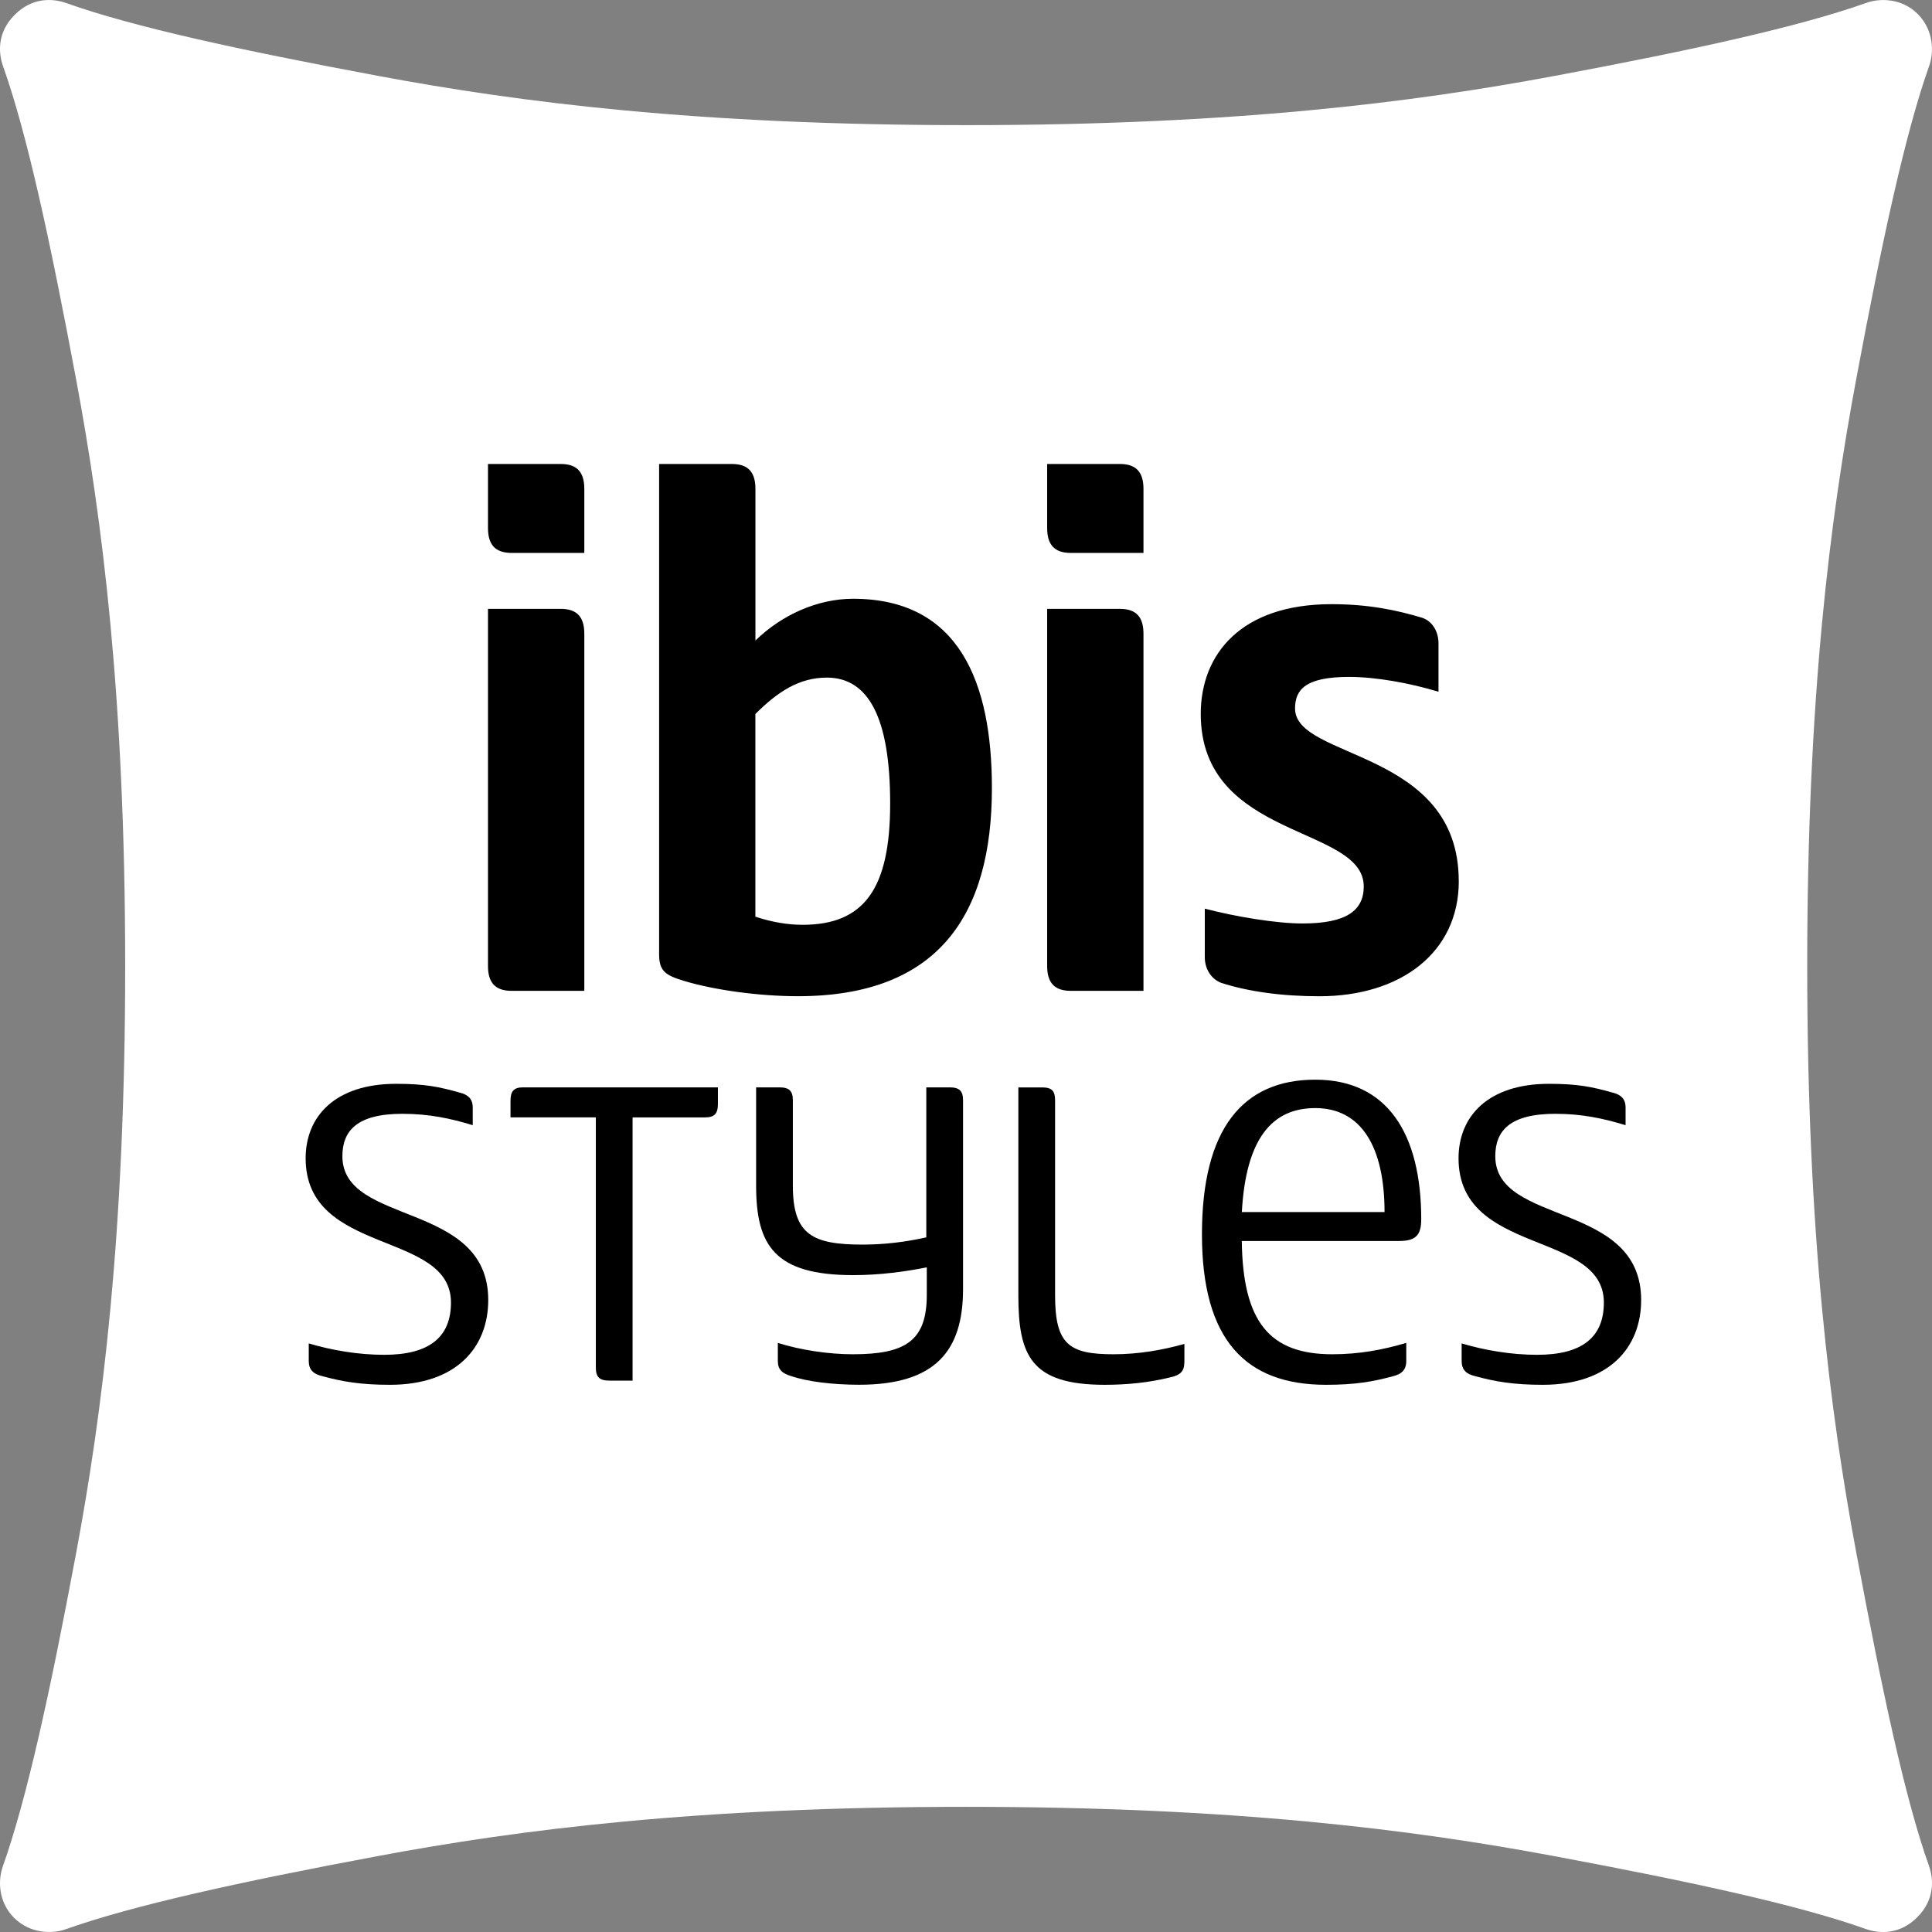 <?xml version="1.0" encoding="UTF-8"?> <svg xmlns="http://www.w3.org/2000/svg" width="174" height="174" viewBox="0 0 174 174" fill="none"><rect x="0" y="0" width="174" height="174" fill="#808080" stroke="none"/><g clip-path="url(#clip0_142_79)"><path d="M172.714 1.26C174.142 2.688 174.195 4.675 173.752 5.917C171.614 11.935 169.543 21.475 167.183 34.102C164.819 46.741 162.762 62.814 162.762 86.976C162.762 111.138 164.819 127.211 167.183 139.851C169.543 152.477 171.578 161.99 173.716 168.009C174.16 169.251 174.262 171.082 172.669 172.674C171.077 174.267 169.246 174.16 168.004 173.717C161.985 171.579 152.508 169.508 139.877 167.148C127.237 164.789 111.16 162.727 86.989 162.727C62.818 162.727 46.745 164.784 34.105 167.148C21.479 169.508 11.935 171.614 5.916 173.752C4.674 174.196 2.692 174.147 1.259 172.714C-0.169 171.286 -0.186 169.33 0.253 168.093C2.39 162.075 4.493 152.526 6.852 139.899C9.216 127.26 11.274 111.187 11.274 87.025C11.274 62.863 9.216 46.79 6.852 34.15C4.493 21.524 2.421 12.011 0.284 5.992C-0.16 4.755 -0.262 2.919 1.326 1.331C2.918 -0.261 4.75 -0.159 5.992 0.284C12.01 2.422 21.523 4.498 34.154 6.853C46.794 9.212 62.871 11.27 87.042 11.27C111.213 11.27 127.29 9.212 139.93 6.853C152.557 4.493 162.074 2.395 168.092 0.258C169.334 -0.186 171.29 -0.164 172.718 1.264L172.714 1.26Z" fill="white"></path><path d="M52.624 89.237V57.079C52.624 55.62 52.017 54.835 50.5 54.835H43.949V86.993C43.949 88.448 44.557 89.237 46.074 89.237H52.624ZM52.624 49.797V44.035C52.624 42.576 52.017 41.787 50.5 41.787H43.949V47.552C43.949 49.007 44.557 49.797 46.074 49.797H52.624ZM68.036 64.299C70.041 62.299 71.979 61.026 74.467 61.026C78.228 61.026 80.17 64.667 80.17 72.371C80.17 80.075 77.802 83.29 72.28 83.29C70.945 83.29 69.491 83.046 68.031 82.558V64.295L68.036 64.299ZM59.361 85.96C59.361 87.472 59.969 87.84 61.543 88.324C64.337 89.175 68.4 89.721 71.859 89.721C84.539 89.721 89.333 82.381 89.333 70.974C89.333 61.51 86.419 53.926 76.835 53.926C73.62 53.926 70.404 55.38 68.036 57.687V44.035C68.036 42.576 67.428 41.787 65.912 41.787H59.361V85.96ZM102.984 89.237V57.079C102.984 55.62 102.376 54.835 100.86 54.835H94.309V86.993C94.309 88.448 94.917 89.237 96.429 89.237H102.984ZM102.984 49.797V44.035C102.984 42.576 102.376 41.787 100.86 41.787H94.309V47.552C94.309 49.007 94.917 49.797 96.429 49.797H102.984ZM131.377 79.347C131.377 67.453 116.635 68.424 116.635 63.811C116.635 62.175 117.482 60.964 121.487 60.964C123.913 60.964 126.947 61.51 129.554 62.299V57.93C129.554 56.897 129.013 55.926 128.042 55.624C125.798 54.959 123.31 54.413 119.913 54.413C111.783 54.413 108.142 58.902 108.142 64.299C108.142 75.648 122.822 74.314 122.822 79.835C122.822 82.017 121.248 83.17 117.305 83.17C114.937 83.17 111.3 82.563 108.506 81.835V86.204C108.506 87.233 109.051 88.146 109.96 88.51C112.391 89.299 115.424 89.725 118.822 89.725C126.162 89.725 131.382 85.782 131.382 79.352" fill="black"></path><path d="M35.12 124.718C32.512 124.718 30.836 124.438 28.973 123.924C28.228 123.742 27.807 123.365 27.807 122.576V120.992C29.856 121.6 32.233 122.017 34.606 122.017C38.659 122.017 40.615 120.434 40.615 117.311C40.615 110.787 27.527 113.116 27.527 104.317C27.527 100.542 30.184 97.611 35.679 97.611C38.287 97.611 39.591 97.89 41.409 98.405C42.154 98.591 42.575 98.963 42.575 99.753V101.336C40.571 100.729 38.664 100.312 36.238 100.312C32.14 100.312 30.836 101.851 30.836 104.13C30.836 110.419 43.972 108.135 43.972 117.081C43.972 121.365 41.085 124.718 35.12 124.718Z" fill="black"></path><path d="M54.873 124.341C53.986 124.341 53.663 124.013 53.663 123.174V100.631H45.977V99.141C45.977 98.303 46.256 97.93 47.094 97.93H64.657V99.425C64.657 100.307 64.333 100.636 63.49 100.636H56.971V124.345H54.878L54.873 124.341Z" fill="black"></path><path d="M71.22 123.924C70.475 123.693 70.053 123.37 70.053 122.576V120.944C72.103 121.596 74.666 121.968 76.808 121.968C81.558 121.968 83.469 120.757 83.469 116.611V114.14C81.607 114.513 79.278 114.841 76.857 114.841C69.778 114.841 68.098 112.189 68.098 106.783V97.93H70.195C71.082 97.93 71.406 98.258 71.406 99.097V106.783C71.406 111.209 73.176 112.091 77.695 112.091C79.651 112.091 81.562 111.856 83.425 111.439V97.93H85.523C86.41 97.93 86.734 98.258 86.734 99.097V116.096C86.734 121.689 84.219 124.713 77.371 124.713C75.043 124.713 72.666 124.434 71.224 123.92" fill="black"></path><path d="M106.665 122.669C106.665 123.507 106.293 123.835 105.503 124.021C103.454 124.536 101.45 124.718 99.494 124.718C92.832 124.718 91.715 122.061 91.715 116.659V97.935H93.857C94.744 97.935 95.023 98.263 95.023 99.101V116.659C95.023 121.081 96.278 121.968 100.288 121.968C102.523 121.968 104.665 121.596 106.67 121.037V122.664L106.665 122.669Z" fill="black"></path><path d="M126.651 122.576C126.651 123.37 126.23 123.742 125.533 123.924C123.671 124.438 122.043 124.718 119.431 124.718C112.166 124.718 108.25 120.664 108.25 111.164C108.25 101.664 111.931 97.238 118.451 97.238C124.97 97.238 127.999 102.126 127.999 109.812C127.999 111.257 127.485 111.767 125.999 111.767H111.838C111.931 119.076 114.353 121.968 119.99 121.968C122.46 121.968 124.602 121.551 126.651 120.944V122.576ZM111.838 109.16H124.695C124.695 103.292 122.597 99.797 118.455 99.797C114.588 99.797 112.215 102.498 111.842 109.16" fill="black"></path><path d="M138.948 124.718C136.34 124.718 134.663 124.438 132.801 123.924C132.056 123.742 131.639 123.365 131.639 122.576V120.992C133.688 121.6 136.065 122.017 138.438 122.017C142.491 122.017 144.447 120.434 144.447 117.311C144.447 110.787 131.359 113.116 131.359 104.317C131.359 100.542 134.016 97.611 139.511 97.611C142.119 97.611 143.423 97.89 145.241 98.405C145.986 98.591 146.403 98.963 146.403 99.753V101.336C144.398 100.729 142.491 100.312 140.07 100.312C135.972 100.312 134.668 101.851 134.668 104.13C134.668 110.419 147.805 108.135 147.805 117.081C147.805 121.365 144.917 124.718 138.952 124.718" fill="black"></path></g><defs><clipPath id="clip0_142_79"><rect width="174" height="174" fill="white"></rect></clipPath></defs></svg> 